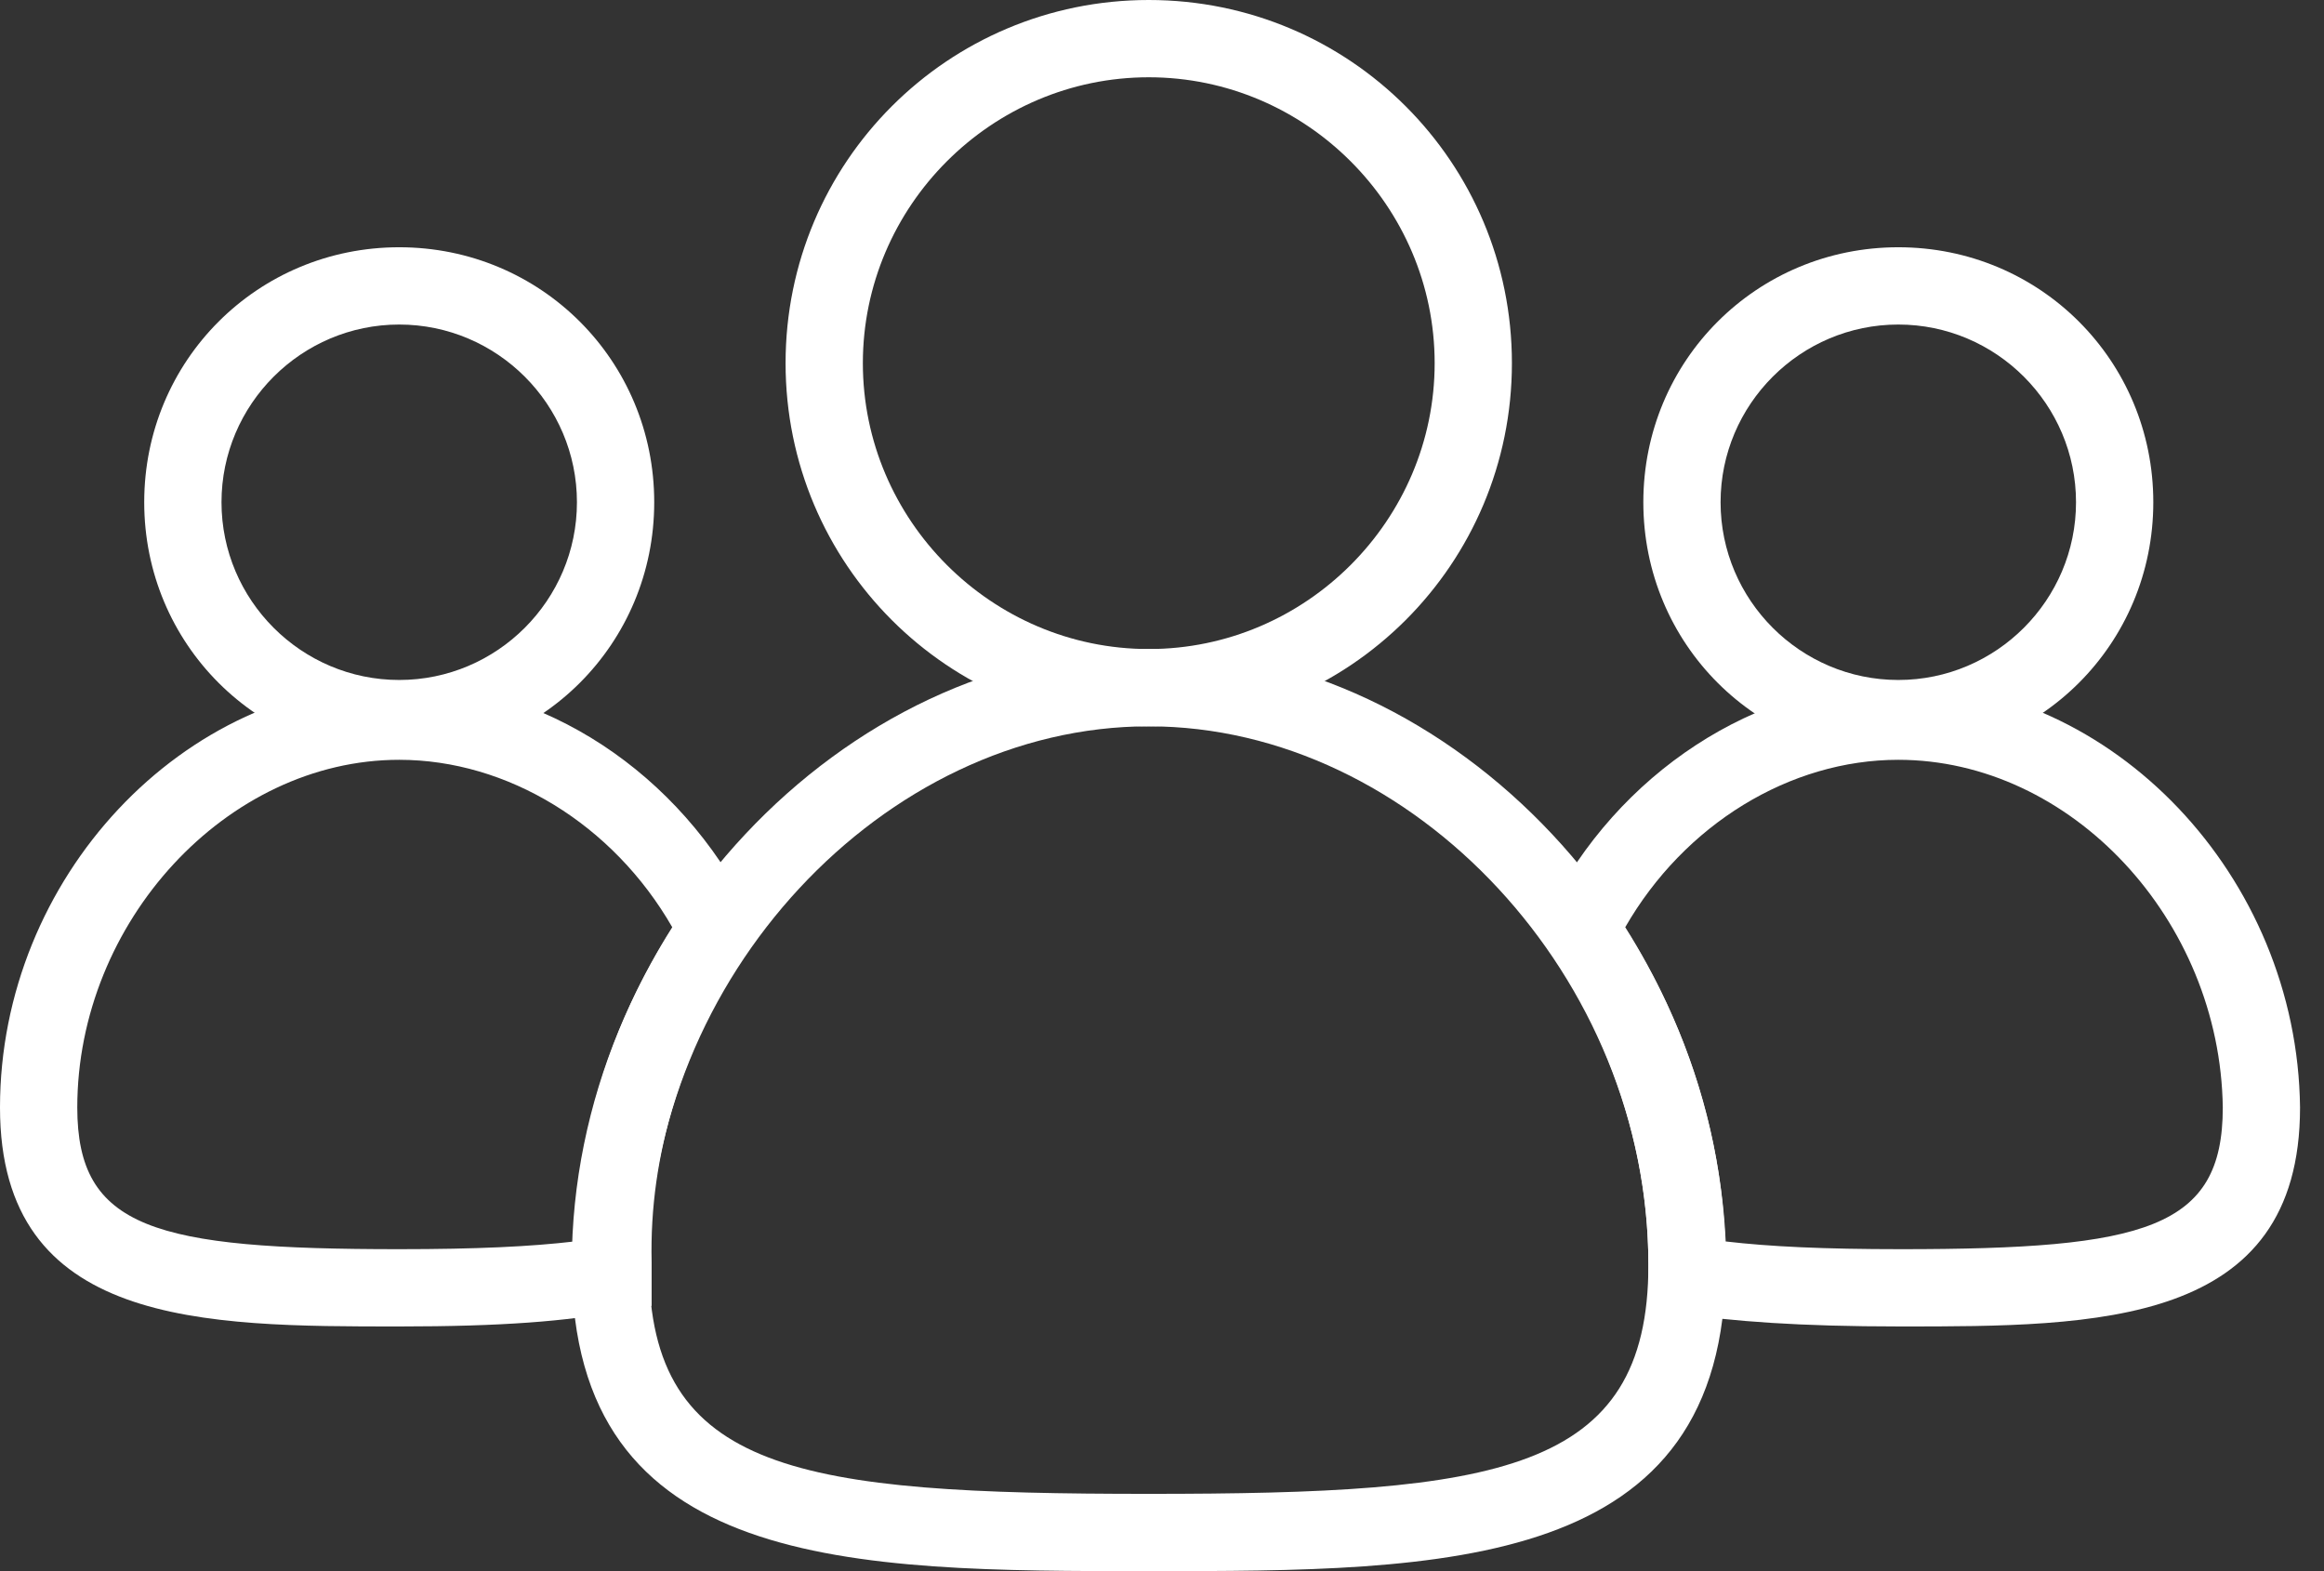 <?xml version="1.0" encoding="utf-8"?>
<svg xmlns="http://www.w3.org/2000/svg" fill="none" height="100%" overflow="visible" preserveAspectRatio="none" style="display: block;" viewBox="0 0 71 48" width="100%">
<rect x="0" y="0" width="71" height="48" fill="#333333" stroke="none"/>
<g id="Group">
<g id="Group_2">
<path d="M35.095 22.19C28.957 22.19 24 17.233 24 11.095C24 4.957 28.957 0 35.095 0C41.233 0 46.19 4.957 46.19 11.095C46.19 17.233 41.233 22.19 35.095 22.19ZM35.095 2.361C30.295 2.361 26.361 6.295 26.361 11.095C26.361 15.895 30.295 19.829 35.095 19.829C39.895 19.829 43.83 15.895 43.83 11.095C43.83 6.295 39.895 2.361 35.095 2.361Z" fill="white" id="Vector"/>
</g>
<g id="Group_3">
<g id="Group_4">
<path d="M57.995 23.134C53.667 23.134 50.205 19.672 50.205 15.344C50.205 11.016 53.667 7.554 57.995 7.554C62.323 7.554 65.785 11.016 65.785 15.344C65.785 19.672 62.323 23.134 57.995 23.134ZM57.995 9.915C55.005 9.915 52.565 12.354 52.565 15.344C52.565 18.334 55.005 20.774 57.995 20.774C60.985 20.774 63.424 18.334 63.424 15.344C63.424 12.354 60.985 9.915 57.995 9.915Z" fill="white" id="Vector_2"/>
</g>
<g id="Group_5">
<path d="M12.196 23.134C7.869 23.134 4.406 19.672 4.406 15.344C4.406 11.016 7.869 7.554 12.196 7.554C16.524 7.554 19.987 11.016 19.987 15.344C19.987 19.672 16.524 23.134 12.196 23.134ZM12.196 9.915C9.206 9.915 6.767 12.354 6.767 15.344C6.767 18.334 9.206 20.774 12.196 20.774C15.187 20.774 17.626 18.334 17.626 15.344C17.626 12.354 15.187 9.915 12.196 9.915Z" fill="white" id="Vector_3"/>
</g>
<g id="Group_6">
<g id="Group_7">
<path d="M58.072 40.525C54.924 40.525 52.957 40.367 51.304 40.131L50.36 39.974V38.636C50.36 35.331 49.337 32.026 47.37 29.036L46.976 28.485L47.291 27.856C49.416 23.607 53.665 20.853 57.993 20.853C64.524 20.853 70.189 26.754 70.268 33.836C70.268 40.525 64.052 40.525 58.072 40.525ZM52.721 37.928C54.058 38.085 55.711 38.164 58.072 38.164C65.547 38.164 67.908 37.535 67.908 33.836C67.829 28.092 63.265 23.213 57.993 23.213C54.688 23.213 51.462 25.18 49.652 28.328C51.54 31.318 52.563 34.623 52.721 37.928Z" fill="white" id="Vector_4"/>
</g>
<g id="Group_8">
<path d="M12.197 40.525C6.216 40.525 0 40.525 0 33.836C0 26.833 5.587 20.852 12.197 20.852C16.603 20.852 20.774 23.607 22.898 27.856L23.213 28.485L22.82 29.036C20.852 32.026 19.829 35.252 19.908 38.557V39.895L18.964 40.053C17.311 40.367 15.344 40.525 12.197 40.525ZM12.197 23.213C6.925 23.213 2.361 28.171 2.361 33.836C2.361 37.535 4.721 38.164 12.197 38.164C14.557 38.164 16.21 38.085 17.548 37.928C17.626 34.623 18.649 31.318 20.538 28.328C18.728 25.18 15.502 23.213 12.197 23.213Z" fill="white" id="Vector_5"/>
</g>
</g>
</g>
<g id="Group_9">
<path d="M35.094 48C26.045 48 17.468 48 17.468 38.636C17.468 28.643 25.73 19.829 35.094 19.829C44.458 19.829 52.72 28.643 52.72 38.636C52.72 48 44.143 48 35.094 48ZM35.094 22.19C26.989 22.19 19.828 29.902 19.828 38.636C19.828 45.01 24.471 45.639 35.094 45.639C45.717 45.639 50.36 45.01 50.36 38.636C50.36 29.902 43.199 22.19 35.094 22.19Z" fill="white" id="Vector_6"/>
</g>
</g>
</svg>